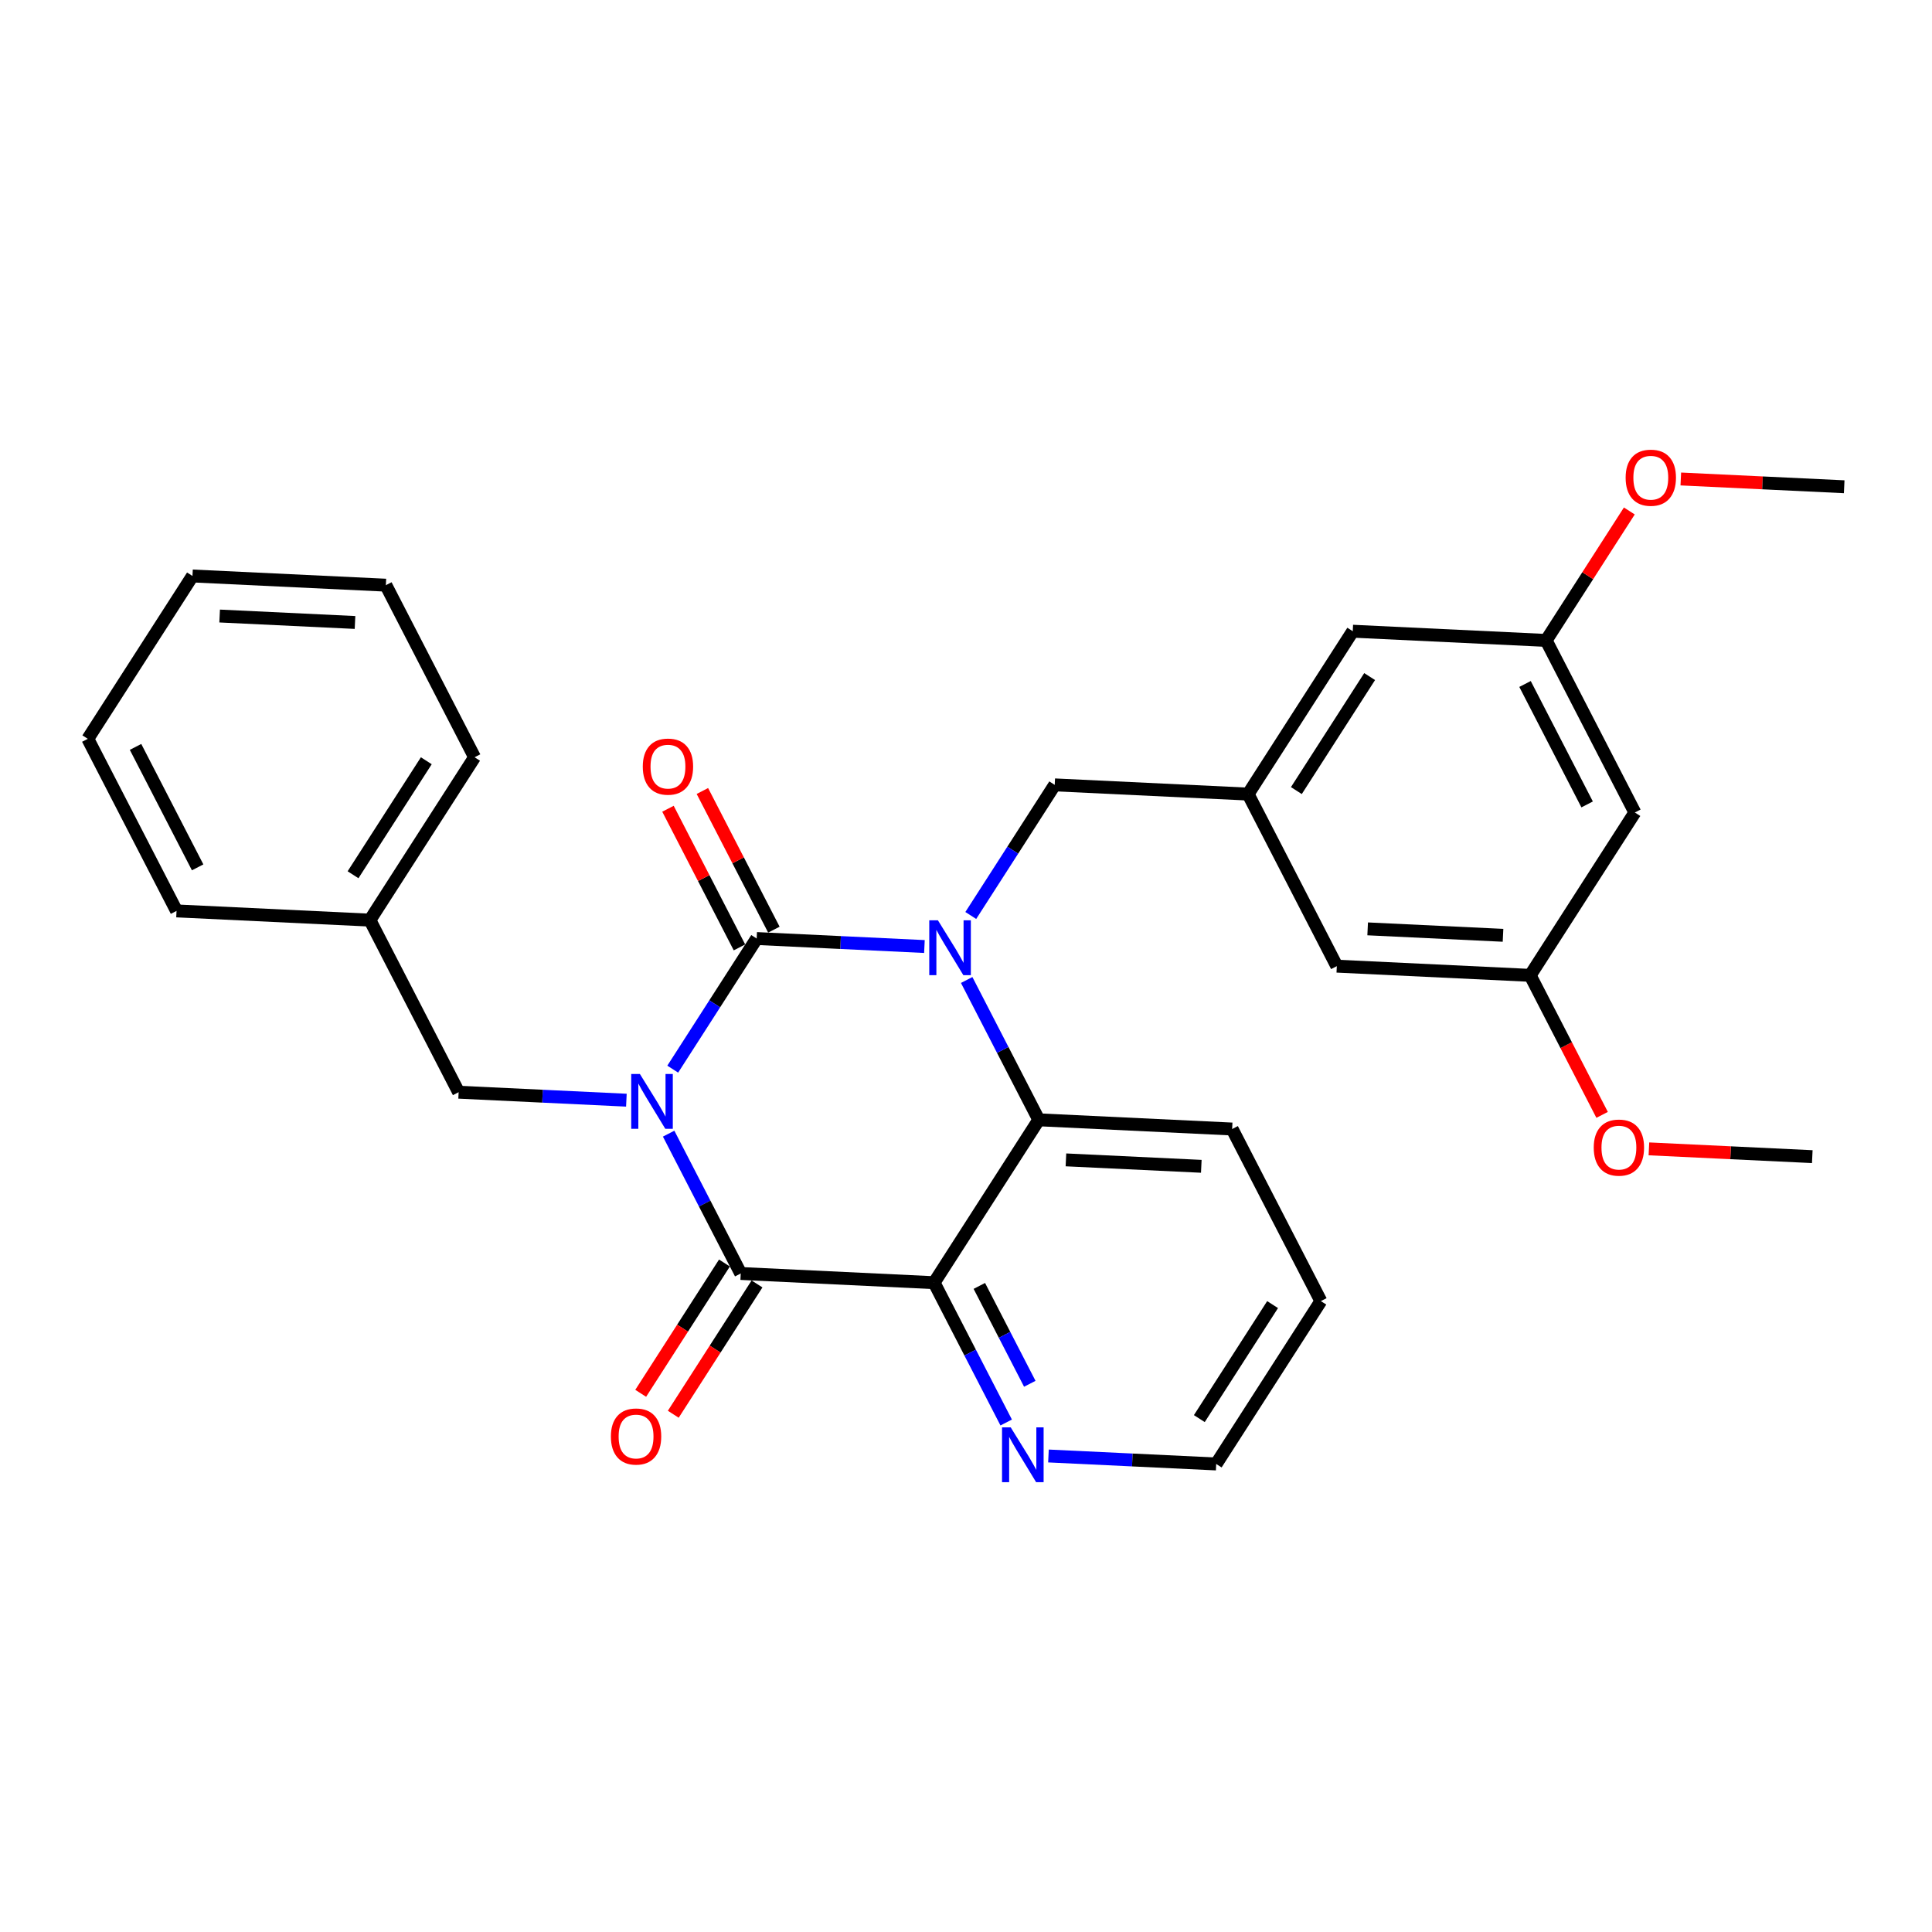 <?xml version='1.0' encoding='iso-8859-1'?>
<svg version='1.1' baseProfile='full'
              xmlns='http://www.w3.org/2000/svg'
                      xmlns:rdkit='http://www.rdkit.org/xml'
                      xmlns:xlink='http://www.w3.org/1999/xlink'
                  xml:space='preserve'
width='300px' height='300px' viewBox='0 0 300 300'>
<!-- END OF HEADER -->
<rect style='opacity:1.0;fill:#FFFFFF;stroke:none' width='300' height='300' x='0' y='0'> </rect>
<rect style='opacity:1.0;fill:#FFFFFF;stroke:none' width='300' height='300' x='0' y='0'> </rect>
<path class='bond-0 atom-0 atom-1' d='M 281.411,179.603 L 268.727,178.999' style='fill:none;fill-rule:evenodd;stroke:#000000;stroke-width:2.0px;stroke-linecap:butt;stroke-linejoin:miter;stroke-opacity:1' />
<path class='bond-0 atom-0 atom-1' d='M 268.727,178.999 L 256.043,178.395' style='fill:none;fill-rule:evenodd;stroke:#FF0000;stroke-width:2.0px;stroke-linecap:butt;stroke-linejoin:miter;stroke-opacity:1' />
<path class='bond-1 atom-1 atom-2' d='M 248.776,173.117 L 243.192,162.285' style='fill:none;fill-rule:evenodd;stroke:#FF0000;stroke-width:2.0px;stroke-linecap:butt;stroke-linejoin:miter;stroke-opacity:1' />
<path class='bond-1 atom-1 atom-2' d='M 243.192,162.285 L 237.607,151.454' style='fill:none;fill-rule:evenodd;stroke:#000000;stroke-width:2.0px;stroke-linecap:butt;stroke-linejoin:miter;stroke-opacity:1' />
<path class='bond-2 atom-2 atom-3' d='M 237.607,151.454 L 207.58,150.024' style='fill:none;fill-rule:evenodd;stroke:#000000;stroke-width:2.0px;stroke-linecap:butt;stroke-linejoin:miter;stroke-opacity:1' />
<path class='bond-2 atom-2 atom-3' d='M 233.389,145.234 L 212.37,144.233' style='fill:none;fill-rule:evenodd;stroke:#000000;stroke-width:2.0px;stroke-linecap:butt;stroke-linejoin:miter;stroke-opacity:1' />
<path class='bond-29 atom-29 atom-2' d='M 253.86,126.164 L 237.607,151.454' style='fill:none;fill-rule:evenodd;stroke:#000000;stroke-width:2.0px;stroke-linecap:butt;stroke-linejoin:miter;stroke-opacity:1' />
<path class='bond-3 atom-3 atom-4' d='M 207.58,150.024 L 193.804,123.304' style='fill:none;fill-rule:evenodd;stroke:#000000;stroke-width:2.0px;stroke-linecap:butt;stroke-linejoin:miter;stroke-opacity:1' />
<path class='bond-4 atom-4 atom-5' d='M 193.804,123.304 L 163.776,121.875' style='fill:none;fill-rule:evenodd;stroke:#000000;stroke-width:2.0px;stroke-linecap:butt;stroke-linejoin:miter;stroke-opacity:1' />
<path class='bond-24 atom-4 atom-25' d='M 193.804,123.304 L 210.056,98.014' style='fill:none;fill-rule:evenodd;stroke:#000000;stroke-width:2.0px;stroke-linecap:butt;stroke-linejoin:miter;stroke-opacity:1' />
<path class='bond-24 atom-4 atom-25' d='M 201.3,122.761 L 212.676,105.058' style='fill:none;fill-rule:evenodd;stroke:#000000;stroke-width:2.0px;stroke-linecap:butt;stroke-linejoin:miter;stroke-opacity:1' />
<path class='bond-5 atom-5 atom-6' d='M 163.776,121.875 L 157.259,132.016' style='fill:none;fill-rule:evenodd;stroke:#000000;stroke-width:2.0px;stroke-linecap:butt;stroke-linejoin:miter;stroke-opacity:1' />
<path class='bond-5 atom-5 atom-6' d='M 157.259,132.016 L 150.742,142.156' style='fill:none;fill-rule:evenodd;stroke:#0000FF;stroke-width:2.0px;stroke-linecap:butt;stroke-linejoin:miter;stroke-opacity:1' />
<path class='bond-6 atom-6 atom-7' d='M 143.544,146.975 L 130.52,146.355' style='fill:none;fill-rule:evenodd;stroke:#0000FF;stroke-width:2.0px;stroke-linecap:butt;stroke-linejoin:miter;stroke-opacity:1' />
<path class='bond-6 atom-6 atom-7' d='M 130.52,146.355 L 117.496,145.735' style='fill:none;fill-rule:evenodd;stroke:#000000;stroke-width:2.0px;stroke-linecap:butt;stroke-linejoin:miter;stroke-opacity:1' />
<path class='bond-30 atom-24 atom-6' d='M 161.3,173.884 L 155.703,163.029' style='fill:none;fill-rule:evenodd;stroke:#000000;stroke-width:2.0px;stroke-linecap:butt;stroke-linejoin:miter;stroke-opacity:1' />
<path class='bond-30 atom-24 atom-6' d='M 155.703,163.029 L 150.106,152.173' style='fill:none;fill-rule:evenodd;stroke:#0000FF;stroke-width:2.0px;stroke-linecap:butt;stroke-linejoin:miter;stroke-opacity:1' />
<path class='bond-7 atom-7 atom-8' d='M 120.168,144.357 L 114.617,133.592' style='fill:none;fill-rule:evenodd;stroke:#000000;stroke-width:2.0px;stroke-linecap:butt;stroke-linejoin:miter;stroke-opacity:1' />
<path class='bond-7 atom-7 atom-8' d='M 114.617,133.592 L 109.067,122.826' style='fill:none;fill-rule:evenodd;stroke:#FF0000;stroke-width:2.0px;stroke-linecap:butt;stroke-linejoin:miter;stroke-opacity:1' />
<path class='bond-7 atom-7 atom-8' d='M 114.824,147.113 L 109.274,136.347' style='fill:none;fill-rule:evenodd;stroke:#000000;stroke-width:2.0px;stroke-linecap:butt;stroke-linejoin:miter;stroke-opacity:1' />
<path class='bond-7 atom-7 atom-8' d='M 109.274,136.347 L 103.723,125.582' style='fill:none;fill-rule:evenodd;stroke:#FF0000;stroke-width:2.0px;stroke-linecap:butt;stroke-linejoin:miter;stroke-opacity:1' />
<path class='bond-8 atom-7 atom-9' d='M 117.496,145.735 L 110.979,155.876' style='fill:none;fill-rule:evenodd;stroke:#000000;stroke-width:2.0px;stroke-linecap:butt;stroke-linejoin:miter;stroke-opacity:1' />
<path class='bond-8 atom-7 atom-9' d='M 110.979,155.876 L 104.462,166.017' style='fill:none;fill-rule:evenodd;stroke:#0000FF;stroke-width:2.0px;stroke-linecap:butt;stroke-linejoin:miter;stroke-opacity:1' />
<path class='bond-9 atom-9 atom-10' d='M 97.264,170.836 L 84.24,170.216' style='fill:none;fill-rule:evenodd;stroke:#0000FF;stroke-width:2.0px;stroke-linecap:butt;stroke-linejoin:miter;stroke-opacity:1' />
<path class='bond-9 atom-9 atom-10' d='M 84.24,170.216 L 71.216,169.596' style='fill:none;fill-rule:evenodd;stroke:#000000;stroke-width:2.0px;stroke-linecap:butt;stroke-linejoin:miter;stroke-opacity:1' />
<path class='bond-16 atom-9 atom-17' d='M 103.826,176.033 L 109.423,186.889' style='fill:none;fill-rule:evenodd;stroke:#0000FF;stroke-width:2.0px;stroke-linecap:butt;stroke-linejoin:miter;stroke-opacity:1' />
<path class='bond-16 atom-9 atom-17' d='M 109.423,186.889 L 115.02,197.745' style='fill:none;fill-rule:evenodd;stroke:#000000;stroke-width:2.0px;stroke-linecap:butt;stroke-linejoin:miter;stroke-opacity:1' />
<path class='bond-10 atom-10 atom-11' d='M 71.216,169.596 L 57.44,142.876' style='fill:none;fill-rule:evenodd;stroke:#000000;stroke-width:2.0px;stroke-linecap:butt;stroke-linejoin:miter;stroke-opacity:1' />
<path class='bond-11 atom-11 atom-12' d='M 57.44,142.876 L 73.692,117.586' style='fill:none;fill-rule:evenodd;stroke:#000000;stroke-width:2.0px;stroke-linecap:butt;stroke-linejoin:miter;stroke-opacity:1' />
<path class='bond-11 atom-11 atom-12' d='M 54.82,135.832 L 66.196,118.129' style='fill:none;fill-rule:evenodd;stroke:#000000;stroke-width:2.0px;stroke-linecap:butt;stroke-linejoin:miter;stroke-opacity:1' />
<path class='bond-31 atom-16 atom-11' d='M 27.412,141.446 L 57.44,142.876' style='fill:none;fill-rule:evenodd;stroke:#000000;stroke-width:2.0px;stroke-linecap:butt;stroke-linejoin:miter;stroke-opacity:1' />
<path class='bond-12 atom-12 atom-13' d='M 73.692,117.586 L 59.916,90.866' style='fill:none;fill-rule:evenodd;stroke:#000000;stroke-width:2.0px;stroke-linecap:butt;stroke-linejoin:miter;stroke-opacity:1' />
<path class='bond-13 atom-13 atom-14' d='M 59.916,90.866 L 29.888,89.436' style='fill:none;fill-rule:evenodd;stroke:#000000;stroke-width:2.0px;stroke-linecap:butt;stroke-linejoin:miter;stroke-opacity:1' />
<path class='bond-13 atom-13 atom-14' d='M 55.126,96.657 L 34.107,95.656' style='fill:none;fill-rule:evenodd;stroke:#000000;stroke-width:2.0px;stroke-linecap:butt;stroke-linejoin:miter;stroke-opacity:1' />
<path class='bond-14 atom-14 atom-15' d='M 29.888,89.436 L 13.636,114.726' style='fill:none;fill-rule:evenodd;stroke:#000000;stroke-width:2.0px;stroke-linecap:butt;stroke-linejoin:miter;stroke-opacity:1' />
<path class='bond-15 atom-15 atom-16' d='M 13.636,114.726 L 27.412,141.446' style='fill:none;fill-rule:evenodd;stroke:#000000;stroke-width:2.0px;stroke-linecap:butt;stroke-linejoin:miter;stroke-opacity:1' />
<path class='bond-15 atom-15 atom-16' d='M 21.047,115.979 L 30.69,134.683' style='fill:none;fill-rule:evenodd;stroke:#000000;stroke-width:2.0px;stroke-linecap:butt;stroke-linejoin:miter;stroke-opacity:1' />
<path class='bond-17 atom-17 atom-18' d='M 112.491,196.12 L 105.989,206.237' style='fill:none;fill-rule:evenodd;stroke:#000000;stroke-width:2.0px;stroke-linecap:butt;stroke-linejoin:miter;stroke-opacity:1' />
<path class='bond-17 atom-17 atom-18' d='M 105.989,206.237 L 99.488,216.353' style='fill:none;fill-rule:evenodd;stroke:#FF0000;stroke-width:2.0px;stroke-linecap:butt;stroke-linejoin:miter;stroke-opacity:1' />
<path class='bond-17 atom-17 atom-18' d='M 117.549,199.37 L 111.047,209.487' style='fill:none;fill-rule:evenodd;stroke:#000000;stroke-width:2.0px;stroke-linecap:butt;stroke-linejoin:miter;stroke-opacity:1' />
<path class='bond-17 atom-17 atom-18' d='M 111.047,209.487 L 104.546,219.604' style='fill:none;fill-rule:evenodd;stroke:#FF0000;stroke-width:2.0px;stroke-linecap:butt;stroke-linejoin:miter;stroke-opacity:1' />
<path class='bond-18 atom-17 atom-19' d='M 115.02,197.745 L 145.048,199.175' style='fill:none;fill-rule:evenodd;stroke:#000000;stroke-width:2.0px;stroke-linecap:butt;stroke-linejoin:miter;stroke-opacity:1' />
<path class='bond-19 atom-19 atom-20' d='M 145.048,199.175 L 150.644,210.03' style='fill:none;fill-rule:evenodd;stroke:#000000;stroke-width:2.0px;stroke-linecap:butt;stroke-linejoin:miter;stroke-opacity:1' />
<path class='bond-19 atom-19 atom-20' d='M 150.644,210.03 L 156.241,220.886' style='fill:none;fill-rule:evenodd;stroke:#0000FF;stroke-width:2.0px;stroke-linecap:butt;stroke-linejoin:miter;stroke-opacity:1' />
<path class='bond-19 atom-19 atom-20' d='M 152.071,199.676 L 155.988,207.275' style='fill:none;fill-rule:evenodd;stroke:#000000;stroke-width:2.0px;stroke-linecap:butt;stroke-linejoin:miter;stroke-opacity:1' />
<path class='bond-19 atom-19 atom-20' d='M 155.988,207.275 L 159.906,214.874' style='fill:none;fill-rule:evenodd;stroke:#0000FF;stroke-width:2.0px;stroke-linecap:butt;stroke-linejoin:miter;stroke-opacity:1' />
<path class='bond-32 atom-24 atom-19' d='M 161.3,173.884 L 145.048,199.175' style='fill:none;fill-rule:evenodd;stroke:#000000;stroke-width:2.0px;stroke-linecap:butt;stroke-linejoin:miter;stroke-opacity:1' />
<path class='bond-20 atom-20 atom-21' d='M 162.804,226.084 L 175.827,226.704' style='fill:none;fill-rule:evenodd;stroke:#0000FF;stroke-width:2.0px;stroke-linecap:butt;stroke-linejoin:miter;stroke-opacity:1' />
<path class='bond-20 atom-20 atom-21' d='M 175.827,226.704 L 188.851,227.324' style='fill:none;fill-rule:evenodd;stroke:#000000;stroke-width:2.0px;stroke-linecap:butt;stroke-linejoin:miter;stroke-opacity:1' />
<path class='bond-21 atom-21 atom-22' d='M 188.851,227.324 L 205.103,202.034' style='fill:none;fill-rule:evenodd;stroke:#000000;stroke-width:2.0px;stroke-linecap:butt;stroke-linejoin:miter;stroke-opacity:1' />
<path class='bond-21 atom-21 atom-22' d='M 186.231,220.28 L 197.607,202.577' style='fill:none;fill-rule:evenodd;stroke:#000000;stroke-width:2.0px;stroke-linecap:butt;stroke-linejoin:miter;stroke-opacity:1' />
<path class='bond-22 atom-22 atom-23' d='M 205.103,202.034 L 191.327,175.314' style='fill:none;fill-rule:evenodd;stroke:#000000;stroke-width:2.0px;stroke-linecap:butt;stroke-linejoin:miter;stroke-opacity:1' />
<path class='bond-23 atom-23 atom-24' d='M 191.327,175.314 L 161.3,173.884' style='fill:none;fill-rule:evenodd;stroke:#000000;stroke-width:2.0px;stroke-linecap:butt;stroke-linejoin:miter;stroke-opacity:1' />
<path class='bond-23 atom-23 atom-24' d='M 186.537,181.105 L 165.518,180.105' style='fill:none;fill-rule:evenodd;stroke:#000000;stroke-width:2.0px;stroke-linecap:butt;stroke-linejoin:miter;stroke-opacity:1' />
<path class='bond-25 atom-25 atom-26' d='M 210.056,98.014 L 240.084,99.444' style='fill:none;fill-rule:evenodd;stroke:#000000;stroke-width:2.0px;stroke-linecap:butt;stroke-linejoin:miter;stroke-opacity:1' />
<path class='bond-26 atom-26 atom-27' d='M 240.084,99.444 L 246.543,89.393' style='fill:none;fill-rule:evenodd;stroke:#000000;stroke-width:2.0px;stroke-linecap:butt;stroke-linejoin:miter;stroke-opacity:1' />
<path class='bond-26 atom-26 atom-27' d='M 246.543,89.393 L 253.001,79.343' style='fill:none;fill-rule:evenodd;stroke:#FF0000;stroke-width:2.0px;stroke-linecap:butt;stroke-linejoin:miter;stroke-opacity:1' />
<path class='bond-28 atom-26 atom-29' d='M 240.084,99.444 L 253.86,126.164' style='fill:none;fill-rule:evenodd;stroke:#000000;stroke-width:2.0px;stroke-linecap:butt;stroke-linejoin:miter;stroke-opacity:1' />
<path class='bond-28 atom-26 atom-29' d='M 236.806,106.207 L 246.449,124.911' style='fill:none;fill-rule:evenodd;stroke:#000000;stroke-width:2.0px;stroke-linecap:butt;stroke-linejoin:miter;stroke-opacity:1' />
<path class='bond-27 atom-27 atom-28' d='M 260.995,74.376 L 273.679,74.98' style='fill:none;fill-rule:evenodd;stroke:#FF0000;stroke-width:2.0px;stroke-linecap:butt;stroke-linejoin:miter;stroke-opacity:1' />
<path class='bond-27 atom-27 atom-28' d='M 273.679,74.98 L 286.364,75.583' style='fill:none;fill-rule:evenodd;stroke:#000000;stroke-width:2.0px;stroke-linecap:butt;stroke-linejoin:miter;stroke-opacity:1' />
<path  class='atom-1' d='M 247.475 178.198
Q 247.475 176.153, 248.485 175.011
Q 249.495 173.869, 251.383 173.869
Q 253.271 173.869, 254.281 175.011
Q 255.291 176.153, 255.291 178.198
Q 255.291 180.266, 254.269 181.444
Q 253.247 182.611, 251.383 182.611
Q 249.507 182.611, 248.485 181.444
Q 247.475 180.278, 247.475 178.198
M 251.383 181.649
Q 252.682 181.649, 253.379 180.783
Q 254.089 179.905, 254.089 178.198
Q 254.089 176.526, 253.379 175.684
Q 252.682 174.831, 251.383 174.831
Q 250.085 174.831, 249.375 175.672
Q 248.678 176.514, 248.678 178.198
Q 248.678 179.917, 249.375 180.783
Q 250.085 181.649, 251.383 181.649
' fill='#FF0000'/>
<path  class='atom-6' d='M 145.642 142.908
L 148.432 147.417
Q 148.708 147.862, 149.153 148.668
Q 149.598 149.473, 149.622 149.522
L 149.622 142.908
L 150.752 142.908
L 150.752 151.422
L 149.586 151.422
L 146.592 146.491
Q 146.243 145.914, 145.87 145.253
Q 145.51 144.591, 145.401 144.387
L 145.401 151.422
L 144.295 151.422
L 144.295 142.908
L 145.642 142.908
' fill='#0000FF'/>
<path  class='atom-8' d='M 99.812 119.039
Q 99.812 116.995, 100.822 115.853
Q 101.832 114.71, 103.72 114.71
Q 105.608 114.71, 106.618 115.853
Q 107.628 116.995, 107.628 119.039
Q 107.628 121.108, 106.606 122.286
Q 105.584 123.452, 103.72 123.452
Q 101.844 123.452, 100.822 122.286
Q 99.812 121.12, 99.812 119.039
M 103.72 122.49
Q 105.019 122.49, 105.716 121.625
Q 106.426 120.747, 106.426 119.039
Q 106.426 117.368, 105.716 116.526
Q 105.019 115.672, 103.72 115.672
Q 102.421 115.672, 101.712 116.514
Q 101.014 117.356, 101.014 119.039
Q 101.014 120.759, 101.712 121.625
Q 102.421 122.49, 103.72 122.49
' fill='#FF0000'/>
<path  class='atom-9' d='M 99.362 166.768
L 102.152 171.278
Q 102.428 171.723, 102.873 172.528
Q 103.318 173.334, 103.342 173.382
L 103.342 166.768
L 104.472 166.768
L 104.472 175.282
L 103.306 175.282
L 100.312 170.352
Q 99.963 169.775, 99.59 169.113
Q 99.23 168.452, 99.121 168.247
L 99.121 175.282
L 98.015 175.282
L 98.015 166.768
L 99.362 166.768
' fill='#0000FF'/>
<path  class='atom-18' d='M 94.859 223.059
Q 94.859 221.015, 95.87 219.872
Q 96.88 218.73, 98.768 218.73
Q 100.655 218.73, 101.666 219.872
Q 102.676 221.015, 102.676 223.059
Q 102.676 225.127, 101.654 226.306
Q 100.631 227.472, 98.768 227.472
Q 96.892 227.472, 95.87 226.306
Q 94.859 225.139, 94.859 223.059
M 98.768 226.51
Q 100.066 226.51, 100.764 225.644
Q 101.473 224.767, 101.473 223.059
Q 101.473 221.388, 100.764 220.546
Q 100.066 219.692, 98.768 219.692
Q 97.469 219.692, 96.759 220.534
Q 96.062 221.376, 96.062 223.059
Q 96.062 224.779, 96.759 225.644
Q 97.469 226.51, 98.768 226.51
' fill='#FF0000'/>
<path  class='atom-20' d='M 156.941 221.638
L 159.731 226.147
Q 160.008 226.592, 160.453 227.397
Q 160.898 228.203, 160.922 228.251
L 160.922 221.638
L 162.052 221.638
L 162.052 230.151
L 160.886 230.151
L 157.891 225.221
Q 157.543 224.644, 157.17 223.982
Q 156.809 223.321, 156.701 223.117
L 156.701 230.151
L 155.595 230.151
L 155.595 221.638
L 156.941 221.638
' fill='#0000FF'/>
<path  class='atom-27' d='M 252.428 74.178
Q 252.428 72.134, 253.438 70.991
Q 254.448 69.849, 256.336 69.849
Q 258.224 69.849, 259.234 70.991
Q 260.244 72.134, 260.244 74.178
Q 260.244 76.246, 259.222 77.424
Q 258.2 78.591, 256.336 78.591
Q 254.46 78.591, 253.438 77.424
Q 252.428 76.258, 252.428 74.178
M 256.336 77.629
Q 257.634 77.629, 258.332 76.763
Q 259.041 75.885, 259.041 74.178
Q 259.041 72.506, 258.332 71.665
Q 257.634 70.811, 256.336 70.811
Q 255.037 70.811, 254.328 71.653
Q 253.63 72.494, 253.63 74.178
Q 253.63 75.897, 254.328 76.763
Q 255.037 77.629, 256.336 77.629
' fill='#FF0000'/>
</svg>
